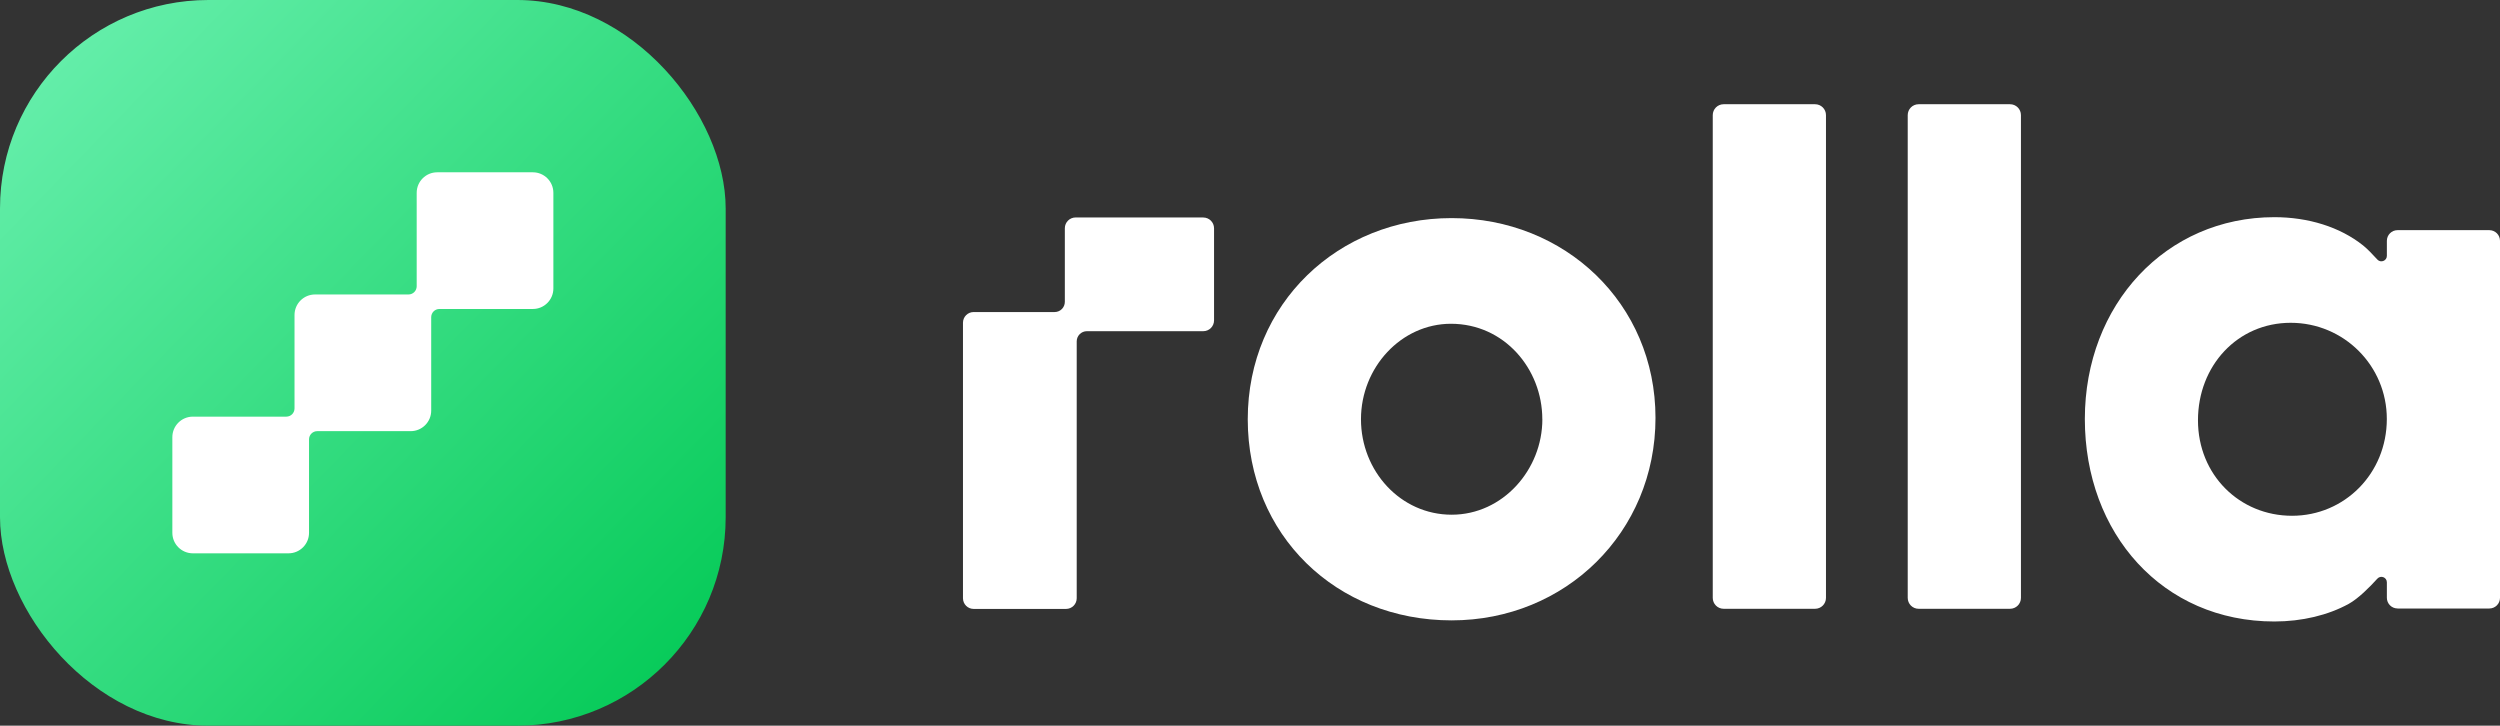 <?xml version="1.0" encoding="UTF-8"?>
<svg id="Layer_2" data-name="Layer 2" xmlns="http://www.w3.org/2000/svg" xmlns:xlink="http://www.w3.org/1999/xlink" viewBox="0 0 539.19 156.51">
  <rect x="0" y="0" width="539.19" height="156.51" fill="#333333" stroke="none"/>
  <defs>
    <style>
      .cls-1 {
        fill: #fff;
      }

      .cls-2 {
        fill: url(#linear-gradient);
      }
    </style>
    <linearGradient id="linear-gradient" x1="3.81" y1="5.81" x2="156.31" y2="154.22" gradientUnits="userSpaceOnUse">
      <stop offset="0" stop-color="#69f0ae"/>
      <stop offset="1" stop-color="#00c853"/>
    </linearGradient>
  </defs>
  <g id="Layer_1-2" data-name="Layer 1">
    <g>
      <g>
        <path class="cls-1" d="M313.08,133.8c-24.85,0-43.97-18.38-43.97-43.38s19.56-43.38,43.97-43.38,43.97,18.38,43.97,43.09-19.41,43.67-43.97,43.67ZM332.64,90.42c0-10.88-8.23-20.59-19.7-20.59-10.73,0-19.41,9.41-19.41,20.59s8.53,20.59,19.56,20.59,19.56-9.71,19.56-20.59Z"/>
        <path class="cls-1" d="M369.4,128.96V24.83c0-1.3,1.05-2.35,2.35-2.35h19.72c1.3,0,2.35,1.05,2.35,2.35v104.12c0,1.3-1.05,2.35-2.35,2.35h-19.72c-1.3,0-2.35-1.05-2.35-2.35Z"/>
        <path class="cls-1" d="M411.45,128.96V24.83c0-1.3,1.05-2.35,2.35-2.35h19.72c1.3,0,2.35,1.05,2.35,2.35v104.12c0,1.3-1.05,2.35-2.35,2.35h-19.72c-1.3,0-2.35-1.05-2.35-2.35Z"/>
        <path class="cls-1" d="M259.5,46.9h-27.51c-1.29,0-2.33,1.04-2.33,2.33v15.87c0,1.21-.98,2.2-2.2,2.2h-17.47c-1.27,0-2.3,1.03-2.3,2.3v59.43c0,1.27,1.03,2.3,2.3,2.3h19.93c1.27,0,2.3-1.03,2.3-2.3v-55.4c0-1.21.98-2.2,2.2-2.2h25.09c1.29,0,2.33-1.04,2.33-2.33v-19.86c0-1.29-1.04-2.33-2.33-2.33Z"/>
        <path class="cls-1" d="M517.09,131.23c-1.27,0-2.3-1.03-2.3-2.3v-3.34c0-1.08-1.32-1.59-2.05-.79-1.68,1.86-4.12,4.3-6.18,5.44-4.44,2.44-10.08,3.8-16.03,3.8-24.12,0-40.88-18.97-40.88-43.67s17.5-43.53,40.88-43.53c7.26,0,14.13,2.09,19.15,6.11.89.71,2.06,1.93,3.06,3.03.72.79,2.05.28,2.05-.8v-3.24c0-1.27,1.03-2.3,2.3-2.3h19.8c1.27,0,2.3,1.03,2.3,2.3v77c0,1.27-1.03,2.3-2.3,2.3h-19.8ZM514.78,90.35c0-11.47-9.26-20.73-20.73-20.73s-20,9.26-20,21.03,8.97,20.59,20.29,20.59,20.44-9.12,20.44-20.88Z"/>
      </g>
      <g>
        <rect class="cls-2" width="156.51" height="156.51" rx="44.95" ry="44.95"/>
        <path class="cls-1" d="M114.92,37.16h-20.62c-2.45,0-4.43,1.98-4.43,4.43v20.15c0,.98-.79,1.77-1.77,1.77h-20.15c-2.45,0-4.43,1.98-4.43,4.43v20.15c0,.98-.79,1.77-1.77,1.77h-20.15c-2.45,0-4.43,1.98-4.43,4.43v20.62c0,2.45,1.98,4.43,4.43,4.43h20.62c2.45,0,4.43-1.98,4.43-4.43v-20.15c0-.98.79-1.77,1.77-1.77h20.15c2.45,0,4.43-1.98,4.43-4.43v-20.15c0-.98.79-1.77,1.77-1.77h20.15c2.45,0,4.43-1.98,4.43-4.43v-20.62c0-2.45-1.98-4.43-4.43-4.43Z"/>
      </g>
    </g>
  </g>
</svg>